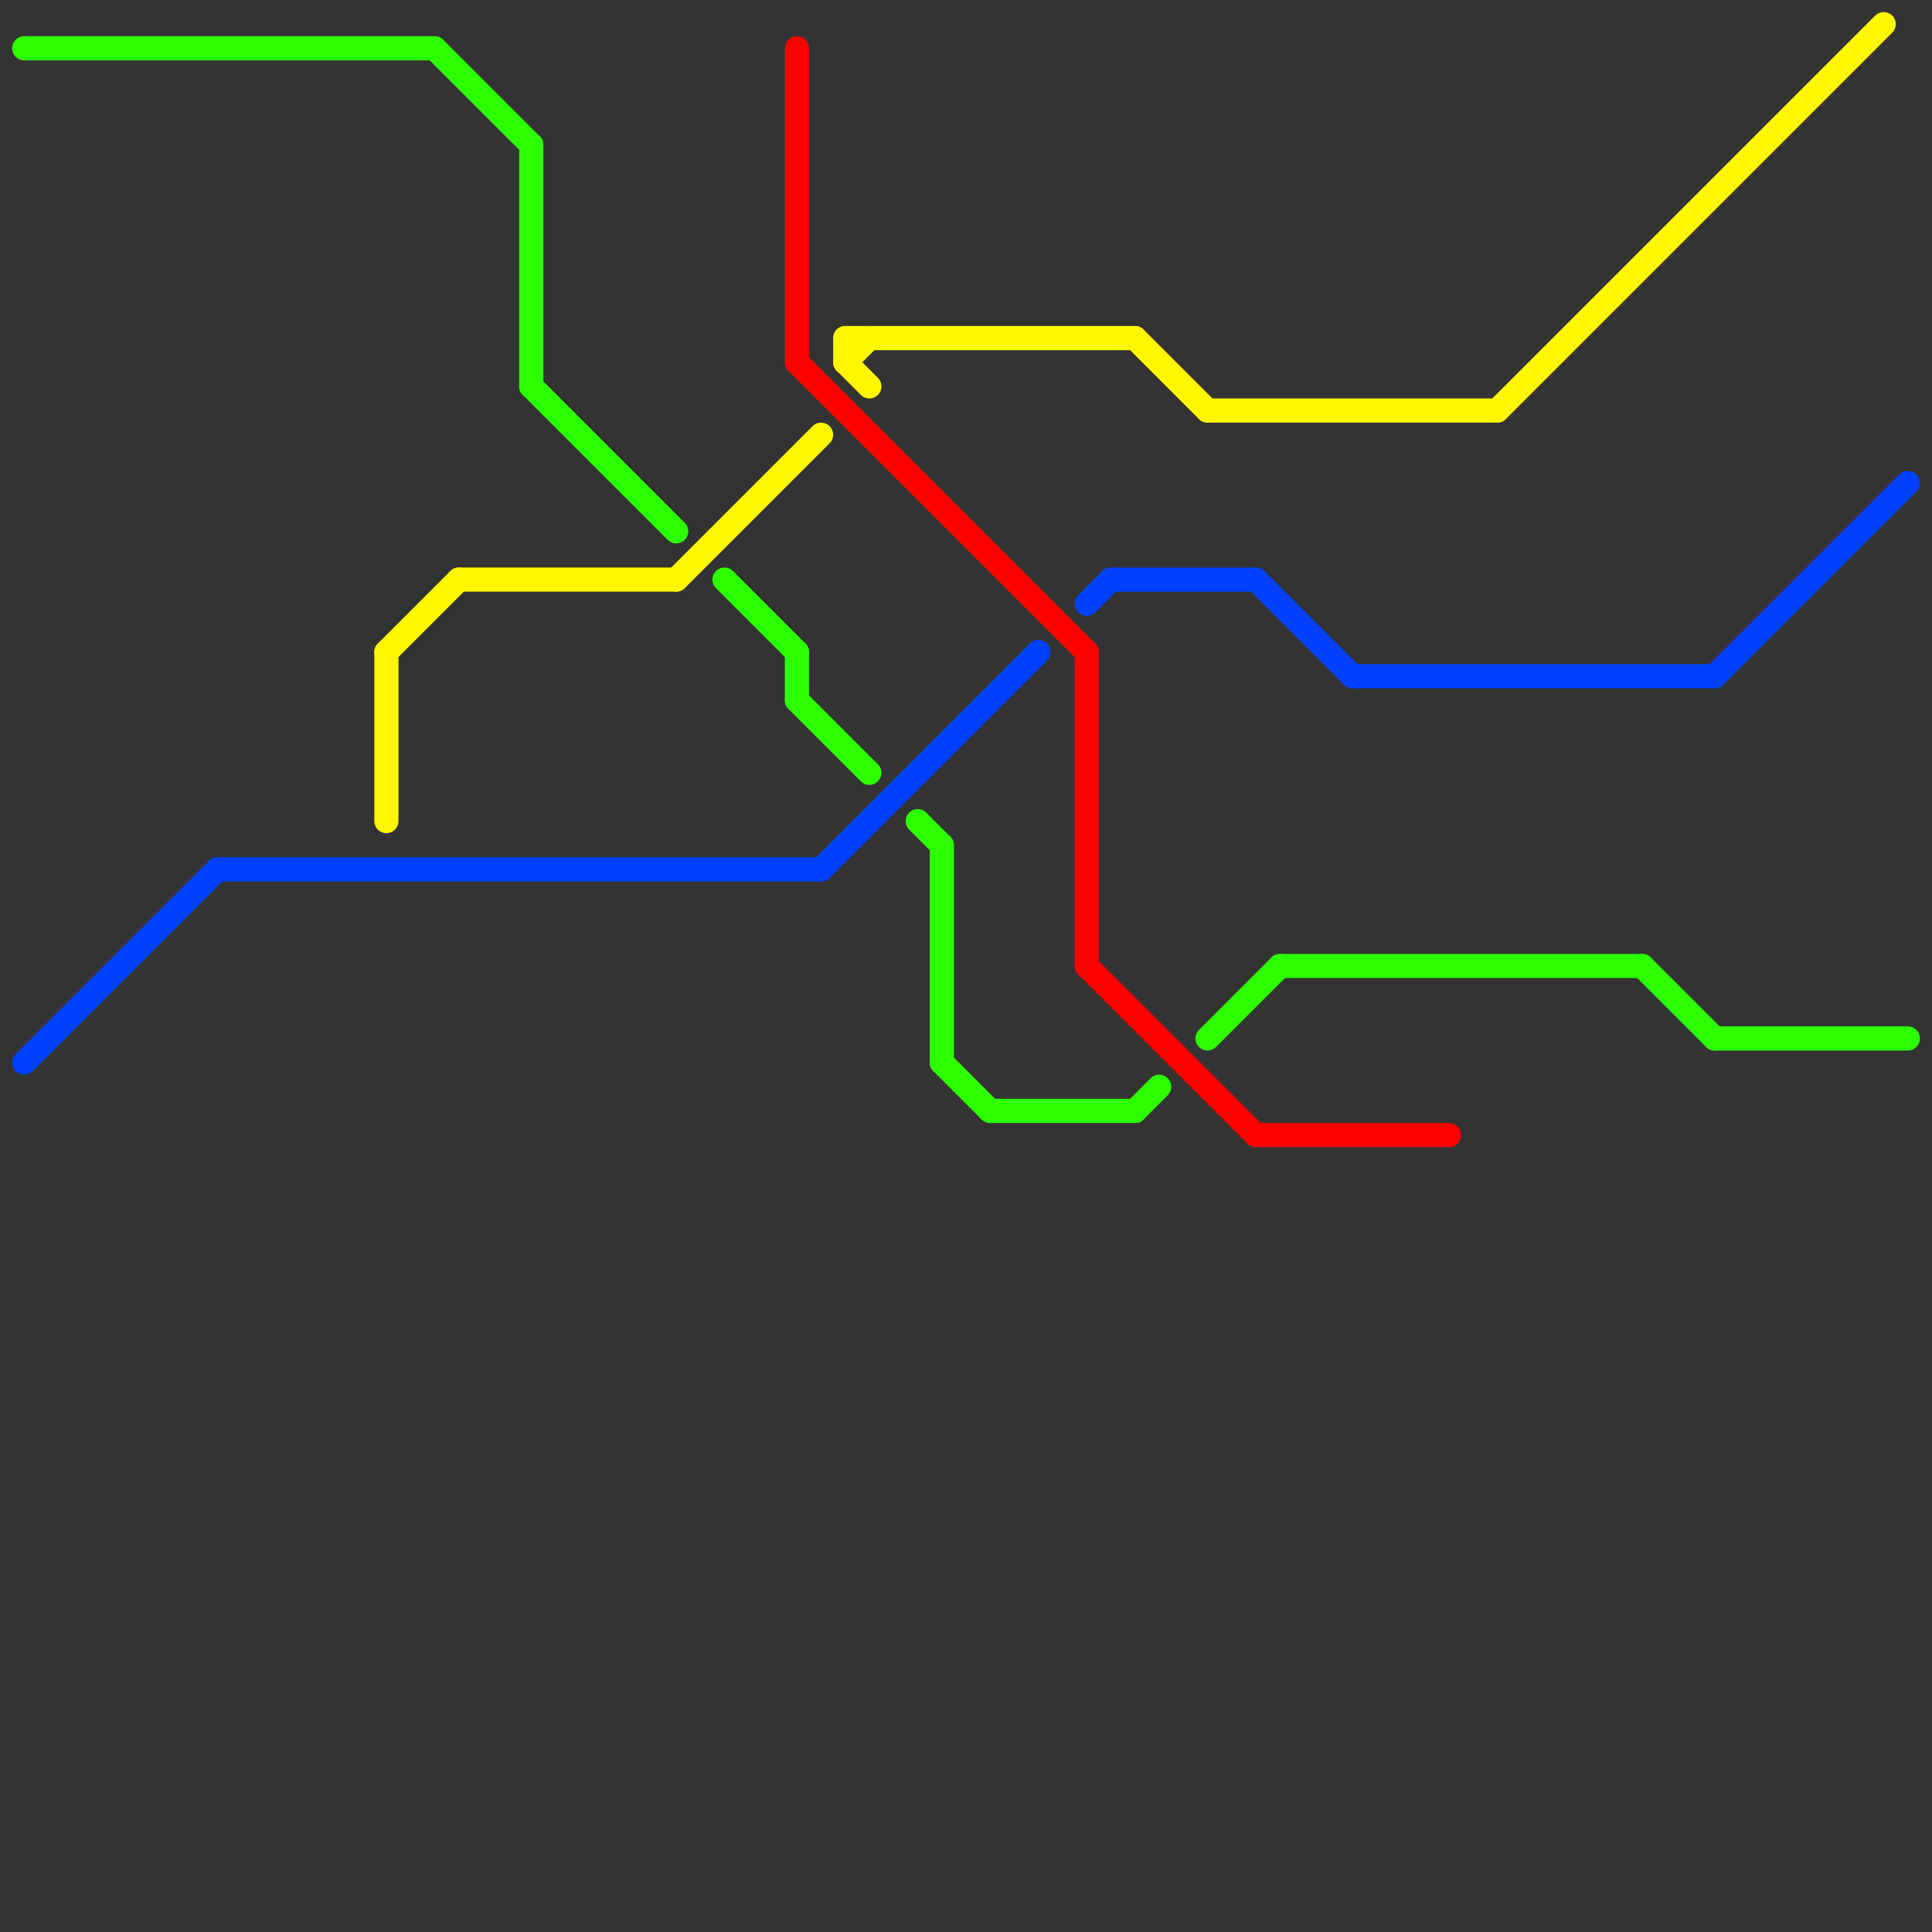 
<svg version="1.1" xmlns="http://www.w3.org/2000/svg" viewBox="0 0 80 80">
<rect x="0" y="0" width="80" height="80" fill="#333333" stroke="none"/>
<style>text { font: 1px Helvetica; font-weight: 600; white-space: pre; dominant-baseline: central; } line { stroke-width: 1; fill: none; stroke-linecap: round; stroke-linejoin: round; } .c0 { stroke: #2bff00 } .c1 { stroke: #0040ff } .c2 { stroke: #fff700 } .c3 { stroke: #ff0000 }</style><defs><g id="wm-xf"><circle r="1.2" fill="#000"/><circle r="0.9" fill="#fff"/><circle r="0.6" fill="#000"/><circle r="0.3" fill="#fff"/></g><g id="wm"><circle r="0.6" fill="#000"/><circle r="0.3" fill="#fff"/></g></defs><line class="c0" x1="33" y1="27" x2="33" y2="29"/><line class="c0" x1="53" y1="40" x2="68" y2="40"/><line class="c0" x1="38" y1="34" x2="39" y2="35"/><line class="c0" x1="71" y1="43" x2="79" y2="43"/><line class="c0" x1="22" y1="16" x2="28" y2="22"/><line class="c0" x1="30" y1="24" x2="33" y2="27"/><line class="c0" x1="39" y1="35" x2="39" y2="44"/><line class="c0" x1="1" y1="2" x2="18" y2="2"/><line class="c0" x1="33" y1="29" x2="36" y2="32"/><line class="c0" x1="47" y1="46" x2="48" y2="45"/><line class="c0" x1="18" y1="2" x2="22" y2="6"/><line class="c0" x1="41" y1="46" x2="47" y2="46"/><line class="c0" x1="22" y1="6" x2="22" y2="16"/><line class="c0" x1="39" y1="44" x2="41" y2="46"/><line class="c0" x1="50" y1="43" x2="53" y2="40"/><line class="c0" x1="68" y1="40" x2="71" y2="43"/><line class="c1" x1="52" y1="24" x2="56" y2="28"/><line class="c1" x1="9" y1="36" x2="34" y2="36"/><line class="c1" x1="45" y1="25" x2="46" y2="24"/><line class="c1" x1="34" y1="36" x2="43" y2="27"/><line class="c1" x1="46" y1="24" x2="52" y2="24"/><line class="c1" x1="56" y1="28" x2="71" y2="28"/><line class="c1" x1="1" y1="44" x2="9" y2="36"/><line class="c1" x1="71" y1="28" x2="79" y2="20"/><line class="c2" x1="35" y1="14" x2="35" y2="15"/><line class="c2" x1="50" y1="17" x2="62" y2="17"/><line class="c2" x1="62" y1="17" x2="78" y2="1"/><line class="c2" x1="47" y1="14" x2="50" y2="17"/><line class="c2" x1="16" y1="27" x2="16" y2="34"/><line class="c2" x1="35" y1="14" x2="47" y2="14"/><line class="c2" x1="35" y1="15" x2="36" y2="14"/><line class="c2" x1="19" y1="24" x2="28" y2="24"/><line class="c2" x1="28" y1="24" x2="34" y2="18"/><line class="c2" x1="35" y1="15" x2="36" y2="16"/><line class="c2" x1="16" y1="27" x2="19" y2="24"/><line class="c3" x1="45" y1="40" x2="52" y2="47"/><line class="c3" x1="33" y1="15" x2="45" y2="27"/><line class="c3" x1="52" y1="47" x2="60" y2="47"/><line class="c3" x1="33" y1="2" x2="33" y2="15"/><line class="c3" x1="45" y1="27" x2="45" y2="40"/>
</svg>
